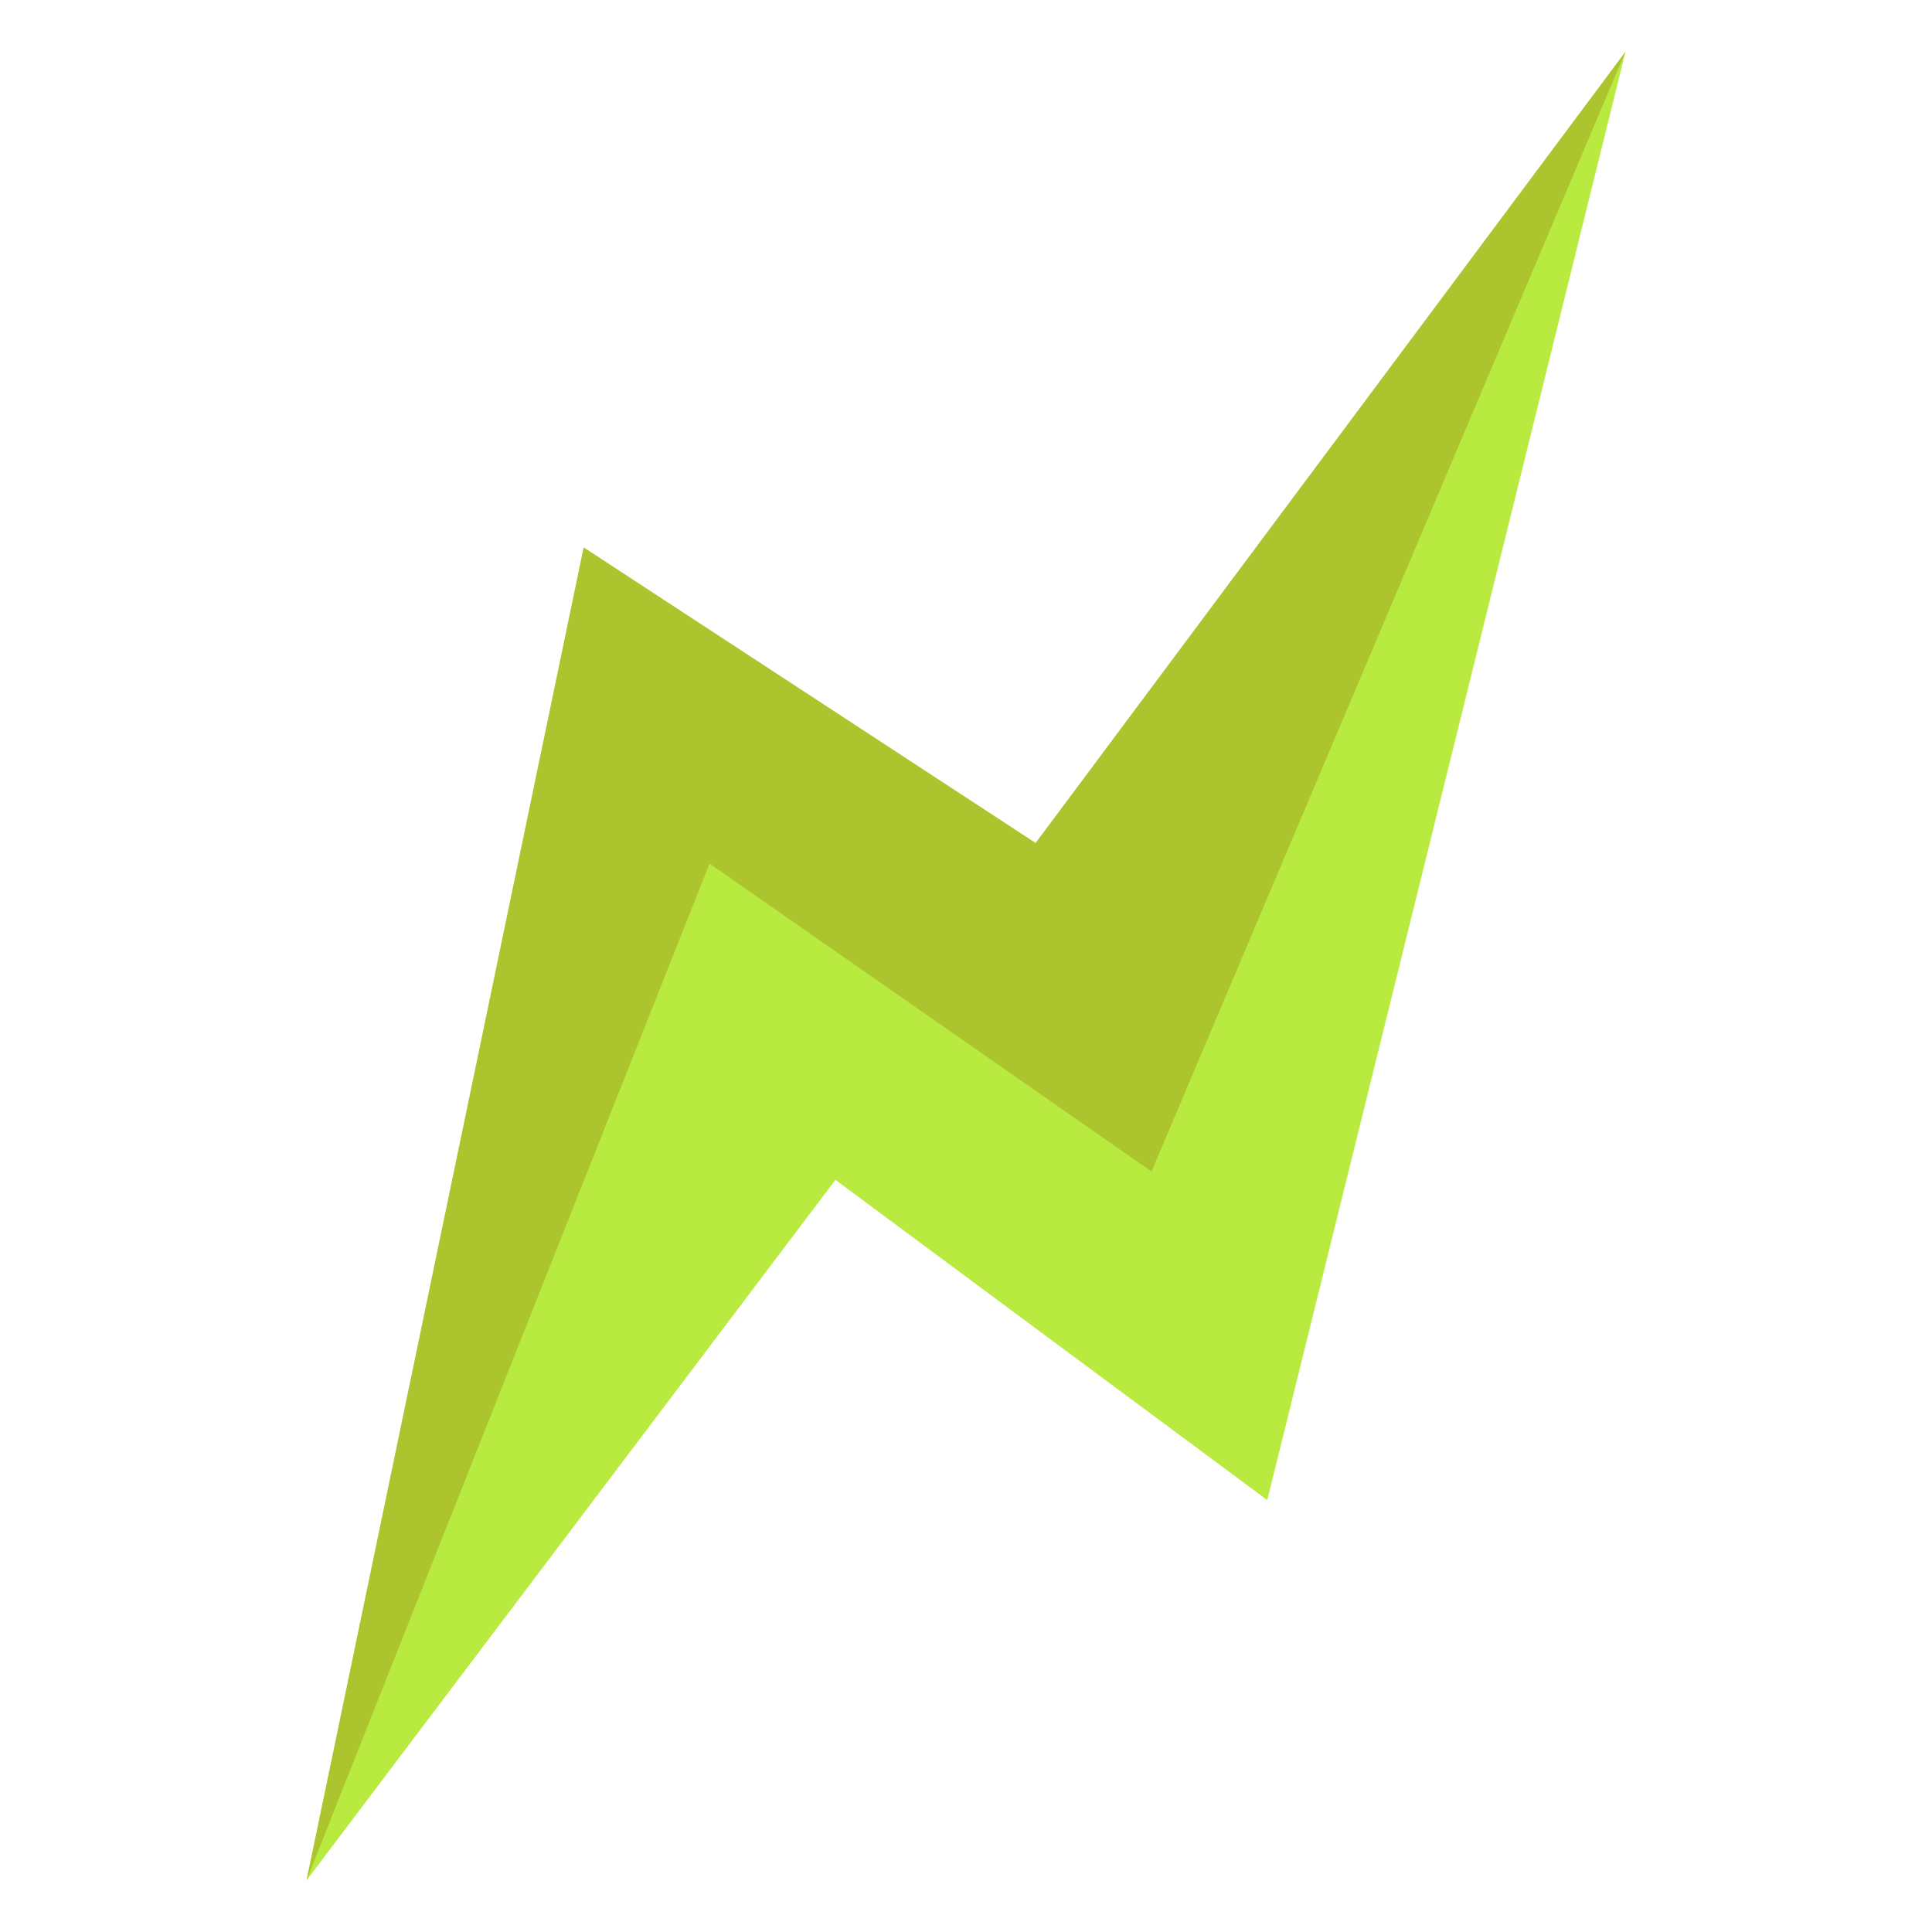 <?xml version="1.0" encoding="utf-8"?>
<!-- Generator: Adobe Illustrator 16.0.0, SVG Export Plug-In . SVG Version: 6.00 Build 0)  -->
<!DOCTYPE svg PUBLIC "-//W3C//DTD SVG 1.1//EN" "http://www.w3.org/Graphics/SVG/1.1/DTD/svg11.dtd">
<svg version="1.1" id="_x31_" xmlns="http://www.w3.org/2000/svg" xmlns:xlink="http://www.w3.org/1999/xlink" x="0px" y="0px"
	 width="32px" height="32px" viewBox="0 0 32 32" enable-background="new 0 0 32 32" xml:space="preserve">
<g>
	<polygon fill="#B8EA3F" points="5.076,31.146 13.837,19.542 20.99,24.846 26.924,0.854 18.255,16.372 10.693,11.786 	"/>
	<polygon fill="#ACC52E" points="26.924,0.854 17.153,13.962 9.667,9.066 5.076,31.146 11.752,14.304 19.073,19.404 	"/>
</g>
</svg>
